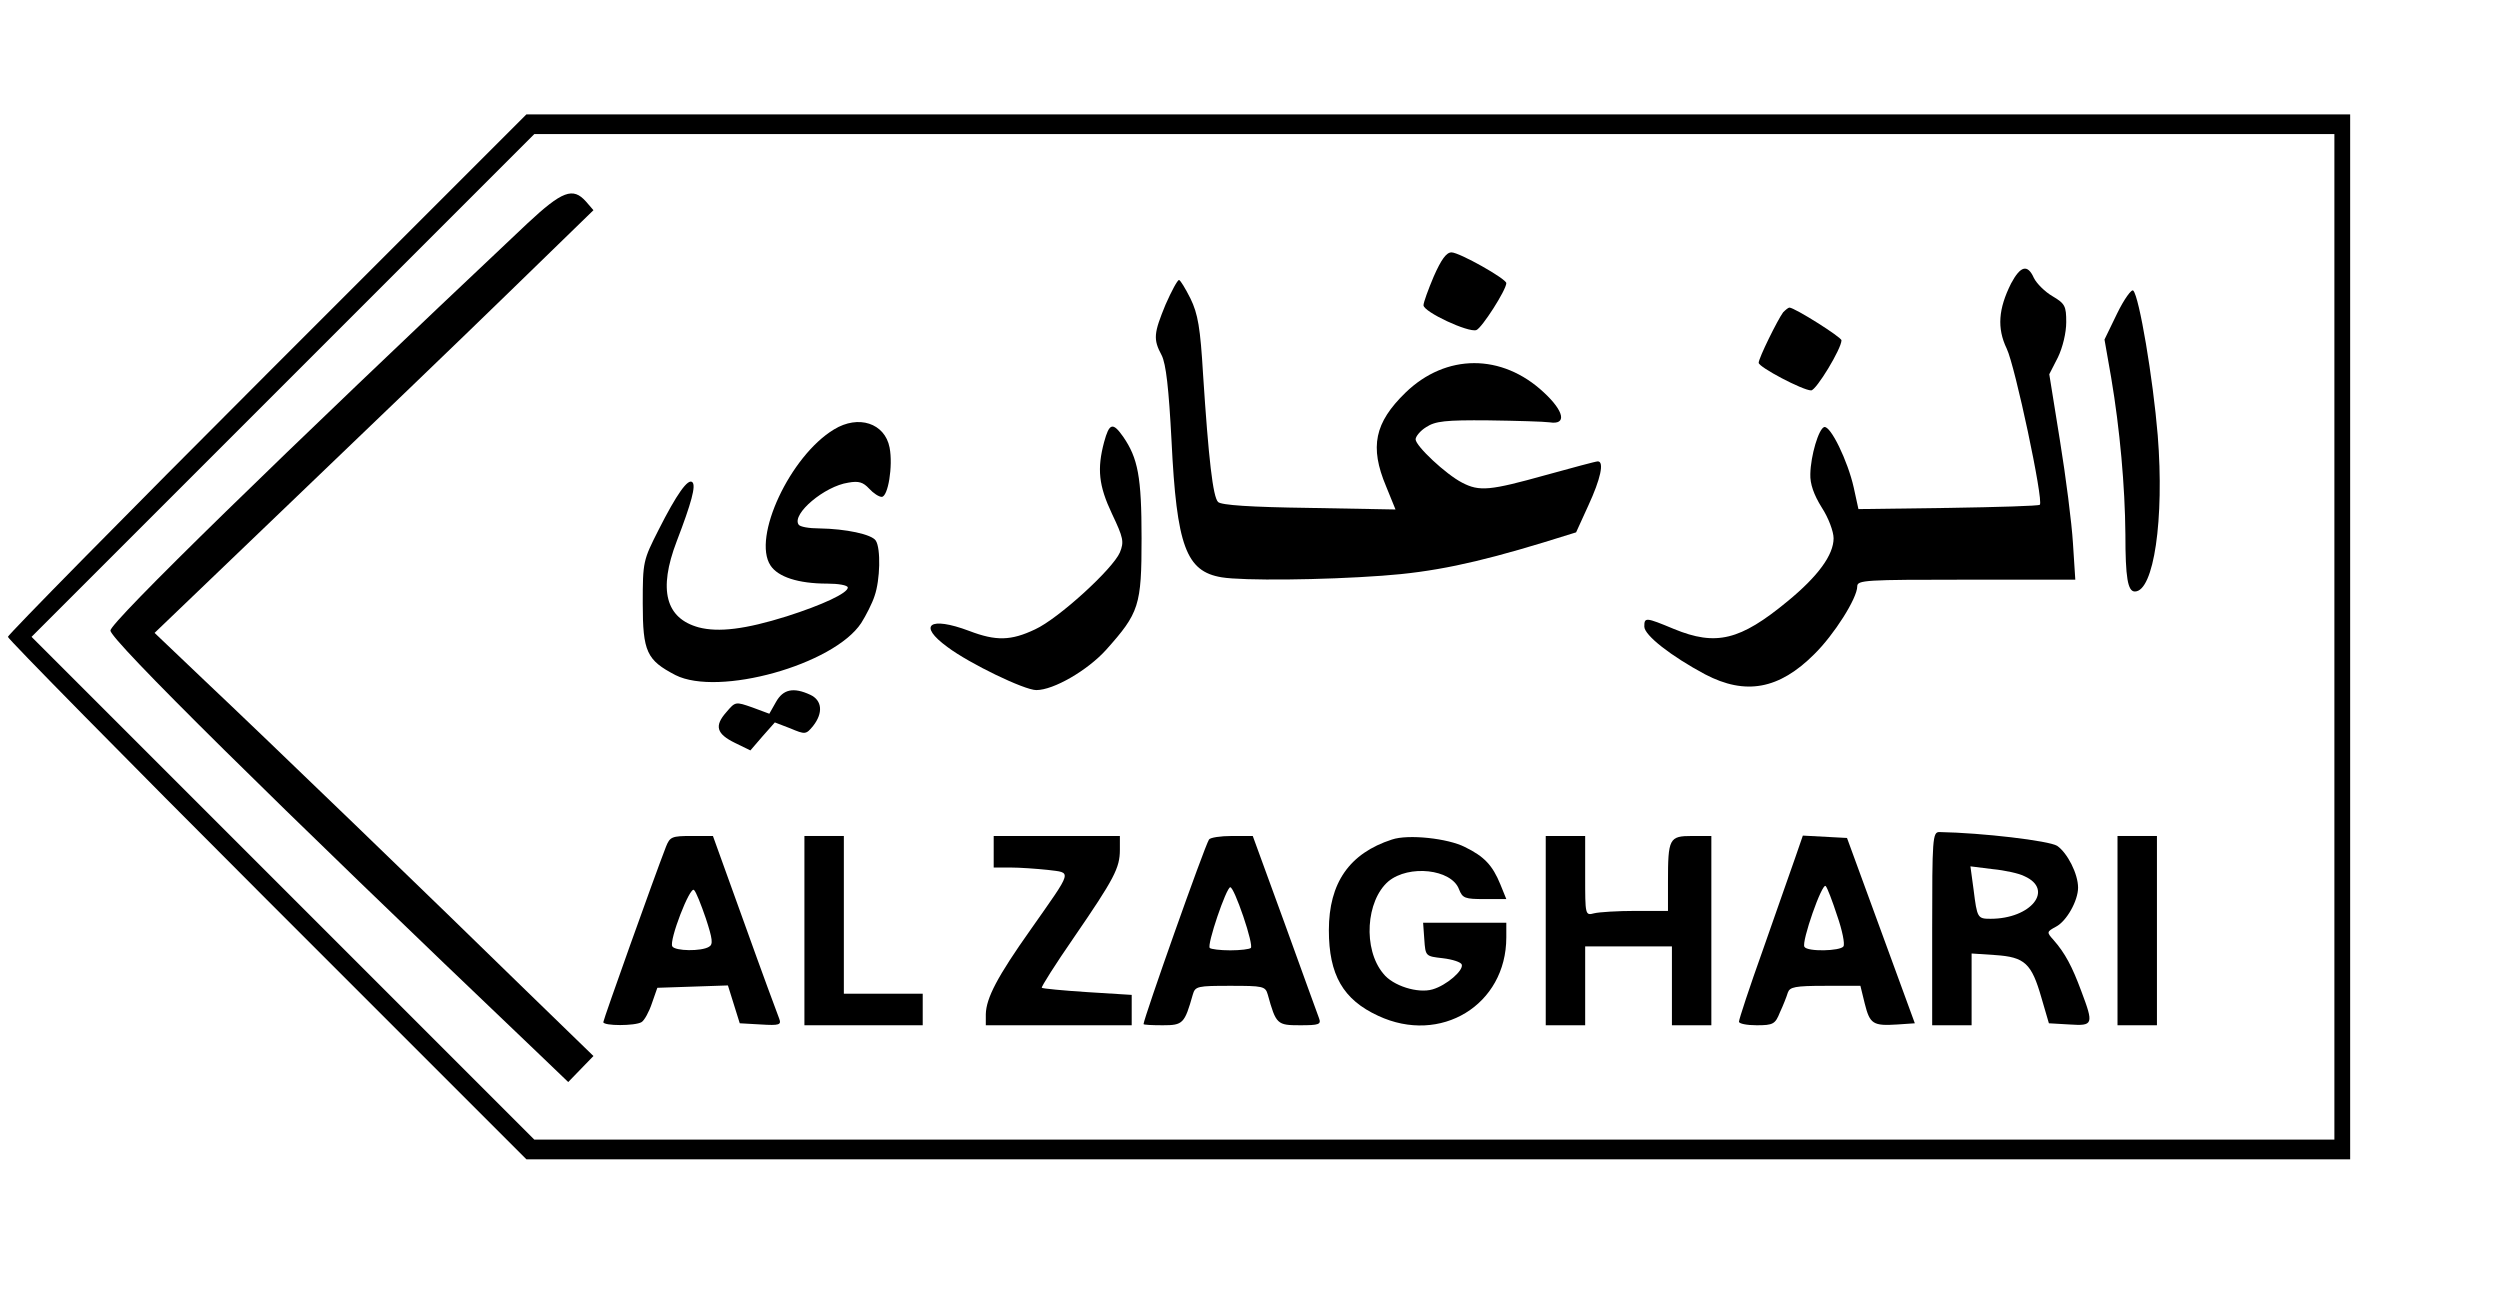<?xml version="1.0" encoding="UTF-8" standalone="yes"?>
<svg version="1.0" xmlns="http://www.w3.org/2000/svg" width="475pt" height="245pt" viewBox="0 0 634 327" preserveAspectRatio="xMidYMid meet">
  <g transform="translate(0,327) scale(0.1,-0.1)" fill="#000000" stroke="none">
    <path d="M677 2322 c-361 -361 -657 -662 -657 -667 0 -5 296 -306 657 -667
l658 -658 2312 0 2313 0 0 1325 0 1325 -2313 0 -2312 0 -658 -658z m5243 -667
l0 -1275 -2282 0 -2283 0 -637 637 -638 638 637 637 638 638 2282 0 2283 0 0
-1275z"/>
    <path d="M1337 2703 c-628 -592 -1057 -1011 -1057 -1032 0 -23 407 -426 1088
-1075 l73 -70 32 33 32 33 -171 166 c-227 222 -658 638 -816 787 l-126 120
341 327 c188 180 439 421 557 536 l215 209 -19 22 c-33 37 -60 27 -149 -56z"/>
    <path d="M3636 2569 c-14 -33 -26 -66 -26 -73 0 -17 114 -70 134 -63 14 5 76
102 76 119 0 11 -119 78 -139 78 -13 0 -26 -18 -45 -61z"/>
    <path d="M5100 2551 c-32 -64 -36 -113 -11 -165 21 -43 94 -386 84 -396 -2 -3
-107 -6 -232 -8 l-228 -3 -12 55 c-15 67 -59 158 -75 153 -14 -5 -34 -72 -35
-119 -1 -25 9 -53 29 -85 17 -26 30 -61 30 -78 0 -42 -39 -96 -117 -160 -120
-99 -181 -114 -288 -70 -72 30 -75 30 -75 6 0 -22 68 -75 154 -121 103 -54
188 -38 277 51 50 49 109 142 109 172 0 16 20 17 276 17 l277 0 -6 93 c-3 50
-18 168 -33 260 l-27 168 22 43 c12 25 21 62 21 89 0 41 -3 47 -35 66 -19 11
-40 32 -47 46 -16 36 -34 31 -58 -14z"/>
    <path d="M2956 2498 c-30 -73 -32 -88 -10 -129 11 -22 18 -83 25 -217 13 -267
37 -331 127 -346 54 -9 257 -7 407 4 128 9 237 32 408 84 l84 26 31 68 c31 67
41 112 24 112 -5 0 -64 -16 -133 -35 -140 -39 -167 -42 -211 -19 -41 21 -118
93 -118 110 0 7 12 22 27 31 23 15 48 18 158 17 71 -1 141 -3 155 -5 44 -7 37
28 -15 76 -106 99 -248 99 -351 -1 -78 -76 -91 -137 -49 -237 l24 -59 -219 4
c-149 2 -223 7 -231 15 -13 13 -24 108 -38 323 -7 119 -13 154 -32 193 -13 26
-26 47 -29 47 -4 0 -19 -28 -34 -62z"/>
    <path d="M5369 2475 l-32 -66 17 -97 c22 -130 35 -276 36 -397 0 -110 6 -145
24 -145 48 0 75 183 58 396 -12 145 -47 352 -62 367 -4 5 -23 -21 -41 -58z"/>
    <path d="M4522 2478 c-14 -19 -62 -116 -62 -128 0 -11 112 -70 133 -70 13 0
77 106 77 127 0 8 -119 83 -132 83 -3 0 -10 -6 -16 -12z"/>
    <path d="M2115 2181 c-111 -67 -208 -274 -161 -345 19 -29 70 -46 144 -46 28
0 52 -4 52 -10 0 -14 -64 -44 -155 -73 -105 -33 -173 -41 -223 -28 -84 23
-103 95 -56 218 38 99 49 141 40 150 -11 11 -40 -30 -86 -121 -39 -77 -40 -80
-40 -186 0 -123 10 -144 83 -182 109 -55 401 26 471 132 12 19 28 50 34 69 14
40 16 120 3 140 -10 16 -76 30 -143 31 -26 0 -50 4 -53 10 -17 27 66 97 126
106 27 5 38 1 53 -15 11 -12 25 -21 32 -21 16 0 29 78 20 125 -12 62 -79 84
-141 46z"/>
    <path d="M2800 2149 c-18 -68 -14 -110 20 -182 29 -61 31 -71 20 -98 -18 -42
-156 -168 -215 -195 -61 -29 -99 -30 -167 -4 -101 38 -132 15 -55 -41 56 -42
195 -109 225 -109 44 0 130 50 177 102 84 94 90 112 90 283 0 156 -9 203 -47
258 -26 37 -35 34 -48 -14z"/>
    <path d="M1968 1490 l-17 -30 -43 16 c-43 15 -43 15 -66 -12 -31 -35 -25 -55
22 -78 l39 -19 31 36 31 35 39 -15 c38 -16 40 -16 58 6 26 33 23 65 -7 79 -43
20 -69 14 -87 -18z"/>
    <path d="M4900 915 l0 -245 50 0 50 0 0 91 0 91 60 -4 c75 -5 92 -21 117 -108
l19 -65 52 -3 c61 -4 62 0 30 85 -23 62 -41 96 -70 129 -18 20 -18 21 6 34 27
14 56 66 56 99 0 35 -27 88 -53 106 -21 13 -189 33 -299 35 -17 0 -18 -18 -18
-245z m234 133 c76 -34 17 -108 -86 -108 -33 0 -34 2 -43 74 l-8 59 56 -7 c31
-3 68 -11 81 -18z"/>
    <path d="M1689 1123 c-31 -80 -159 -439 -159 -445 0 -10 81 -10 97 0 7 4 19
26 26 47 l14 40 90 3 89 3 15 -48 15 -48 53 -3 c48 -3 53 -1 47 15 -4 10 -44
118 -88 241 l-80 222 -54 0 c-50 0 -55 -2 -65 -27z m101 -182 c17 -52 19 -66
8 -72 -19 -12 -86 -11 -93 1 -9 14 45 154 55 143 5 -4 18 -37 30 -72z"/>
    <path d="M2040 910 l0 -240 150 0 150 0 0 40 0 40 -100 0 -100 0 0 200 0 200
-50 0 -50 0 0 -240z"/>
    <path d="M2520 1110 l0 -40 43 0 c23 0 65 -3 94 -6 62 -8 65 3 -43 -151 -85
-120 -113 -174 -114 -215 l0 -28 185 0 185 0 0 39 0 38 -112 7 c-62 4 -114 9
-116 11 -2 2 34 59 81 127 103 150 117 177 117 223 l0 35 -160 0 -160 0 0 -40z"/>
    <path d="M3066 1141 c-12 -19 -165 -452 -166 -468 0 -2 22 -3 49 -3 51 0 55 4
76 78 6 21 12 22 95 22 83 0 89 -1 95 -22 21 -76 24 -78 82 -78 48 0 54 2 48
18 -3 9 -43 117 -87 240 l-81 222 -53 0 c-29 0 -55 -4 -58 -9z m87 -195 c14
-41 23 -77 19 -80 -3 -3 -26 -6 -52 -6 -26 0 -49 3 -52 6 -8 7 42 154 52 154
5 0 19 -33 33 -74z"/>
    <path d="M3530 1141 c-108 -35 -160 -110 -160 -230 0 -113 36 -176 125 -217
158 -74 325 27 325 199 l0 37 -106 0 -105 0 3 -42 c3 -43 3 -43 47 -48 25 -3
46 -10 48 -16 5 -15 -39 -53 -74 -63 -37 -11 -101 9 -125 40 -52 62 -44 185
13 234 52 43 160 31 179 -20 9 -23 15 -25 65 -25 l55 0 -15 37 c-20 49 -41 71
-90 95 -43 22 -144 33 -185 19z"/>
    <path d="M3920 910 l0 -240 50 0 50 0 0 100 0 100 110 0 110 0 0 -100 0 -100
50 0 50 0 0 240 0 240 -49 0 c-58 0 -61 -6 -61 -117 l0 -73 -82 0 c-46 0 -93
-3 -105 -6 -23 -6 -23 -5 -23 95 l0 101 -50 0 -50 0 0 -240z"/>
    <path d="M4552 1093 c-11 -32 -48 -136 -81 -231 -34 -95 -61 -177 -61 -183 0
-5 20 -9 45 -9 42 0 47 3 59 33 8 17 17 40 20 50 5 14 18 17 94 17 l90 0 11
-45 c13 -52 21 -57 83 -53 l44 3 -86 235 -86 235 -56 3 -56 3 -20 -58z m107
-145 c13 -37 20 -72 16 -78 -8 -12 -92 -14 -99 -1 -8 12 45 164 54 154 4 -4
17 -38 29 -75z"/>
    <path d="M5370 910 l0 -240 50 0 50 0 0 240 0 240 -50 0 -50 0 0 -240z"/>
  </g>
</svg>